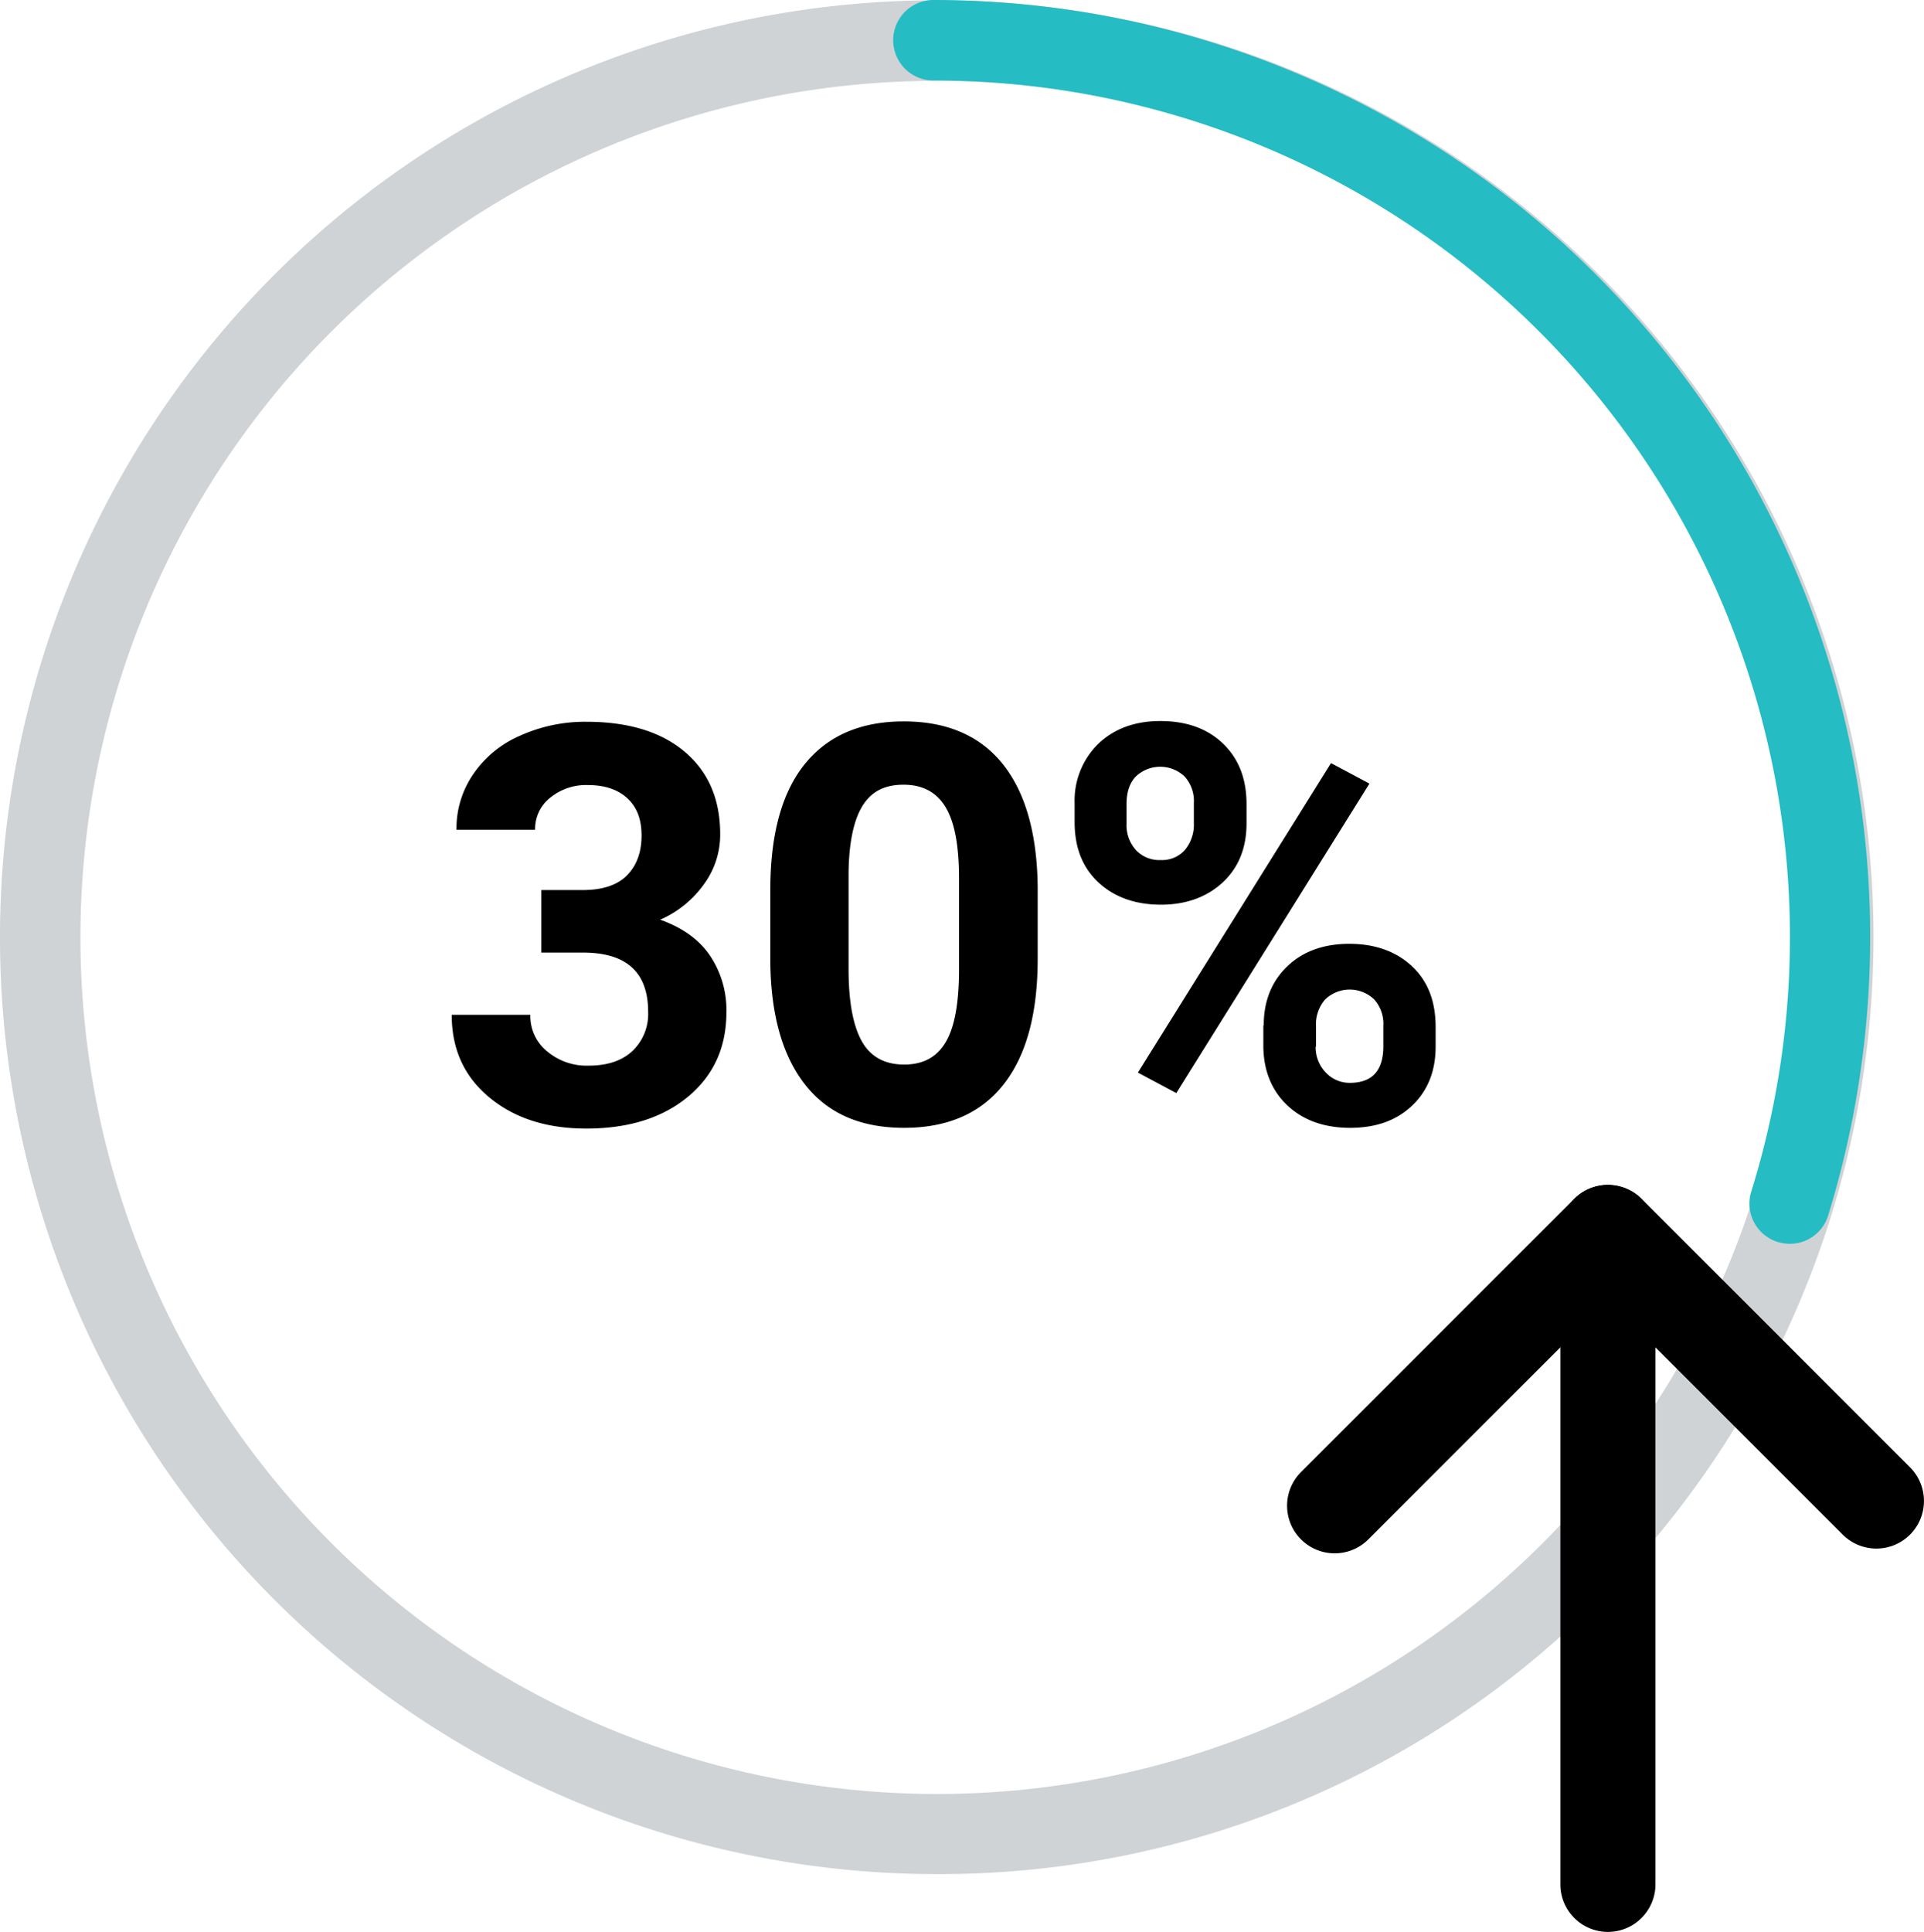 <svg data-name="Layer 1" xmlns="http://www.w3.org/2000/svg" viewBox="0 0 526.02 528.1">
  <path d="M256.1 512.3A256.11 256.11 0 0 1 75 75.1a256.11 256.11 0 0 1 362.2 362.2 254.21 254.21 0 0 1-181.1 75Zm0-490.2A234.12 234.12 0 0 0 90.6 421.8 234.19 234.19 0 1 0 421.8 90.6a233 233 0 0 0-165.7-68.5Z" fill="#d0d3d5"/>
  <path d="M148 243.3h11.4c5.4 0 9.5-1.4 12.1-4.1s3.9-6.3 3.9-10.8-1.3-7.8-3.9-10.2-6.2-3.6-10.7-3.6a15.42 15.42 0 0 0-10.3 3.4 10.85 10.85 0 0 0-4.2 8.8h-21.5a26.2 26.2 0 0 1 4.6-15.2 29.73 29.73 0 0 1 12.8-10.5 43.14 43.14 0 0 1 18.1-3.8c11.4 0 20.4 2.7 26.9 8.2s9.7 13 9.7 22.6a22.94 22.94 0 0 1-4.5 13.7 28.85 28.85 0 0 1-11.9 9.6c6.1 2.2 10.6 5.4 13.6 9.8a26.7 26.7 0 0 1 4.5 15.5q0 14.4-10.5 23.1c-7 5.8-16.3 8.7-27.8 8.7-10.8 0-19.6-2.8-26.5-8.5s-10.3-13.2-10.3-22.6H145a12.37 12.37 0 0 0 4.6 10 16.7 16.7 0 0 0 11.3 3.9c5.1 0 9.1-1.3 12-4a13.94 13.94 0 0 0 4.3-10.7c0-10.8-5.9-16.2-17.8-16.2H148v-17.1Zm135.7 18.8c0 15-3.1 26.4-9.3 34.3s-15.3 11.9-27.2 11.9-20.8-3.9-27-11.7-9.4-18.9-9.6-33.4v-19.9c0-15.1 3.1-26.6 9.4-34.4s15.3-11.7 27.1-11.7 20.8 3.9 27 11.6 9.4 18.9 9.6 33.4v19.9Zm-21.5-21.9c0-9-1.2-15.5-3.7-19.6s-6.3-6.1-11.5-6.1-8.8 1.9-11.2 5.8-3.7 10-3.8 18.3v26.3c0 8.8 1.2 15.4 3.6 19.7s6.3 6.4 11.6 6.4 9-2.1 11.4-6.2 3.5-10.4 3.6-18.9v-25.7Zm31.6-20.7a21.7 21.7 0 0 1 6.5-16.2c4.3-4.1 10-6.2 16.9-6.2 7.1 0 12.8 2 17.1 6.1s6.5 9.6 6.5 16.6v5.3c0 6.7-2.2 12.1-6.5 16.1s-10 6.1-16.9 6.1-12.7-2-17.1-6.1-6.5-9.6-6.5-16.5v-5.2Zm14.2 5.7a10.08 10.08 0 0 0 2.6 7.2 8.74 8.74 0 0 0 6.7 2.7 8.38 8.38 0 0 0 6.6-2.7 10.84 10.84 0 0 0 2.5-7.4v-5.5a10 10 0 0 0-2.5-7.2 9.66 9.66 0 0 0-13.4 0c-1.7 1.8-2.5 4.3-2.5 7.5v5.4Zm13.6 73.6-10.5-5.6 52.8-84.6 10.5 5.6Zm23.9-18.5c0-6.7 2.2-12.1 6.5-16.2s10-6.1 16.9-6.1 12.7 2 17.1 6.1 6.5 9.6 6.5 16.7v5.3c0 6.6-2.1 12-6.4 16.1s-9.9 6.1-17 6.1-12.9-2.1-17.2-6.2-6.5-9.6-6.5-16.3v-5.5Zm14.2 5.8a9.91 9.91 0 0 0 2.7 7 8.85 8.85 0 0 0 6.7 2.9c6 0 9.1-3.3 9.1-10v-5.6a10 10 0 0 0-2.5-7.2 9.66 9.66 0 0 0-13.4 0 10.37 10.37 0 0 0-2.5 7.4v5.5Z"/>
  <path d="M489.3 340a12.57 12.57 0 0 1-3.3-.5 11 11 0 0 1-7.2-13.8A234.16 234.16 0 0 0 255.2 22a11 11 0 0 1 0-22 256.07 256.07 0 0 1 256.1 256.1 257.74 257.74 0 0 1-11.5 76.2 10.92 10.92 0 0 1-10.5 7.7Z" fill="#25bcc3"/>
  <path d="M439.6 323.9a13.11 13.11 0 0 1 9.2 3.8l73.4 73.4a13 13 0 0 1-18.4 18.4l-64.2-64.2-65.5 65.5a13 13 0 1 1-18.4-18.4l74.7-74.7a12.94 12.94 0 0 1 9.2-3.8Z"/>
  <path d="M439.6 323.9a13 13 0 0 1 13 13v178.2a13 13 0 0 1-26 0V336.9a13 13 0 0 1 13-13Z"/>
</svg>
